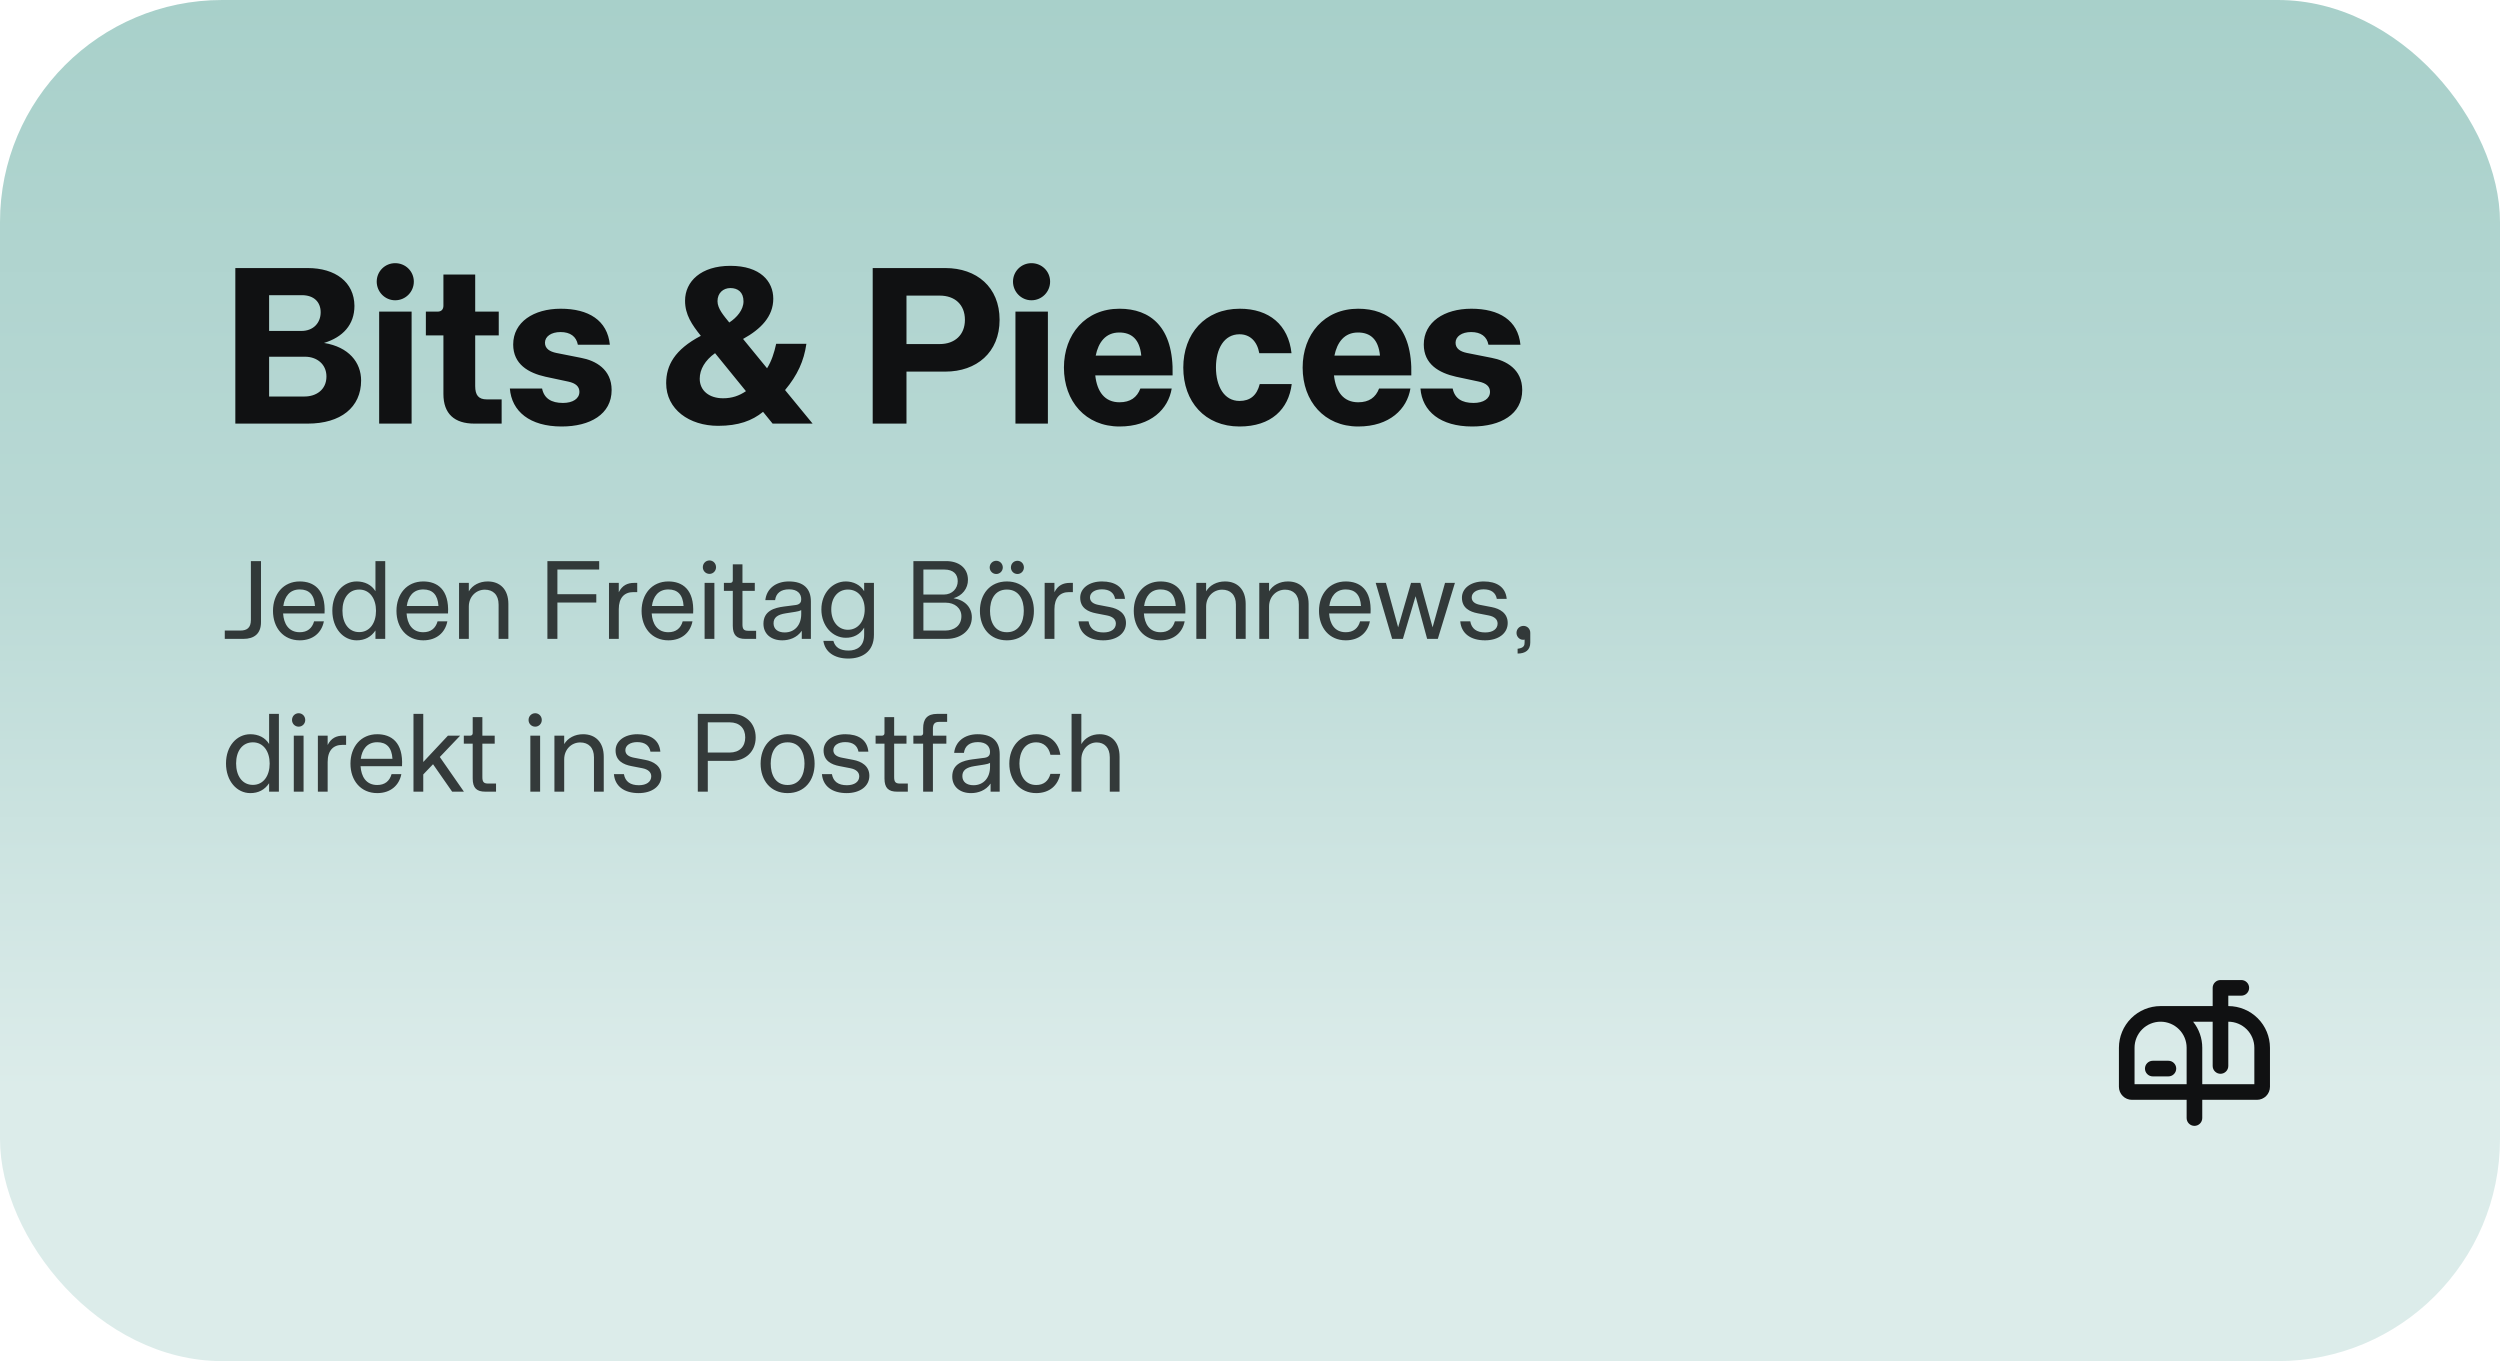 <svg width="360" height="196" viewBox="0 0 360 196" fill="none" xmlns="http://www.w3.org/2000/svg">
<rect width="360" height="196" rx="32" fill="url(#paint0_linear_1_7)"/>
<path d="M33.888 61V38.6H44.32C48.288 38.6 51.008 40.616 51.04 44.04C51.04 46.76 49.376 48.552 46.656 49.384C50.24 49.96 52 52.2 52 54.792C52 58.664 49.056 61 44.32 61H33.888ZM43.872 57.096C45.472 57.096 47.008 56.168 47.008 54.216C47.008 52.392 45.568 51.368 43.936 51.368H38.752V57.096H43.872ZM43.392 47.656C45.152 47.656 46.176 46.472 46.176 44.968C46.176 43.528 45.248 42.504 43.456 42.504H38.752V47.656H43.392ZM54.599 61V44.872H59.271V61H54.599ZM56.903 43.24C55.431 43.24 54.247 42.024 54.247 40.552C54.247 39.08 55.431 37.896 56.903 37.896C58.407 37.896 59.591 39.08 59.591 40.552C59.591 42.024 58.407 43.24 56.903 43.24ZM68.3 61C65.453 61 63.852 59.592 63.852 56.744V48.296H61.325V44.872H63.02C63.565 44.872 63.852 44.552 63.852 44.008V39.528H68.428V44.872H71.82V48.296H68.428V55.592C68.428 56.904 68.909 57.512 70.093 57.512H72.237V61H68.3ZM80.875 61.416C76.299 61.416 73.675 59.24 73.419 55.944H78.059C78.347 57.384 79.403 58.024 81.067 58.024C82.475 58.024 83.435 57.416 83.435 56.424C83.435 55.656 82.891 55.176 81.835 54.952L78.539 54.248C76.107 53.704 73.899 52.456 73.899 49.608C73.899 46.376 76.843 44.456 80.747 44.456C84.747 44.456 87.467 46.12 87.819 49.64H83.211C82.987 48.456 82.123 47.816 80.715 47.816C79.371 47.816 78.475 48.456 78.475 49.352C78.475 50.216 79.179 50.632 80.107 50.824L83.659 51.528C85.739 51.912 88.075 53.16 88.075 56.168C88.075 59.656 84.971 61.416 80.875 61.416ZM103.416 61.32C99.256 61.32 95.928 58.952 95.928 55.176C95.928 52.616 97.144 50.344 100.92 48.36C99.64 46.76 98.648 45.32 98.648 43.304C98.648 40.52 100.952 38.28 105.176 38.28C109.496 38.28 111.352 40.52 111.352 43.016C111.352 45.576 109.56 47.4 107 48.808L110.456 53.032C111.096 52.008 111.48 50.824 111.768 49.512H116.12C115.768 51.976 114.84 54.024 113.048 56.168L117.016 61H111.256L109.88 59.304C108.312 60.584 106.328 61.32 103.416 61.32ZM100.76 54.536C100.76 56.264 102.136 57.352 104.12 57.352C105.4 57.352 106.424 57 107.416 56.328L102.968 50.856C101.528 51.88 100.76 53.192 100.76 54.536ZM103.32 43.368C103.32 44.456 104.248 45.48 105.016 46.44C106.104 45.736 107.064 44.616 107.064 43.4C107.064 42.056 106.232 41.48 105.176 41.48C104.152 41.48 103.32 42.184 103.32 43.368ZM125.669 61V38.6H136.133C140.613 38.6 143.941 41.32 143.941 46.056C143.941 50.76 140.613 53.512 136.133 53.512H130.533V61H125.669ZM135.333 49.544C137.477 49.544 138.949 48.232 138.949 46.056C138.949 43.848 137.477 42.568 135.333 42.568H130.533V49.544H135.333ZM146.224 61V44.872H150.896V61H146.224ZM148.528 43.24C147.056 43.24 145.872 42.024 145.872 40.552C145.872 39.08 147.056 37.896 148.528 37.896C150.032 37.896 151.216 39.08 151.216 40.552C151.216 42.024 150.032 43.24 148.528 43.24ZM161.206 61.416C156.31 61.416 153.206 57.768 153.206 52.936C153.206 48.136 156.31 44.456 161.206 44.456C165.622 44.456 169.046 47.048 168.854 54.056H157.718C157.974 56.424 159.094 57.928 161.206 57.928C162.774 57.928 163.734 57.224 164.214 55.944H168.726C168.246 58.888 165.75 61.416 161.206 61.416ZM164.342 51.208C164.118 48.84 162.934 47.88 161.174 47.88C159.19 47.88 158.166 49.32 157.782 51.208H164.342ZM178.489 61.416C173.497 61.416 170.393 57.832 170.393 52.936C170.393 48.072 173.497 44.456 178.521 44.456C182.777 44.456 185.529 46.792 185.977 50.856H181.337C181.017 49.096 179.961 48.136 178.489 48.136C176.249 48.136 175.097 50.248 175.097 52.904C175.097 55.592 176.249 57.736 178.489 57.736C179.993 57.736 180.985 56.968 181.401 55.304H186.009C185.561 58.92 183.065 61.416 178.489 61.416ZM195.581 61.416C190.685 61.416 187.581 57.768 187.581 52.936C187.581 48.136 190.685 44.456 195.581 44.456C199.997 44.456 203.421 47.048 203.229 54.056H192.093C192.349 56.424 193.469 57.928 195.581 57.928C197.149 57.928 198.109 57.224 198.589 55.944H203.101C202.621 58.888 200.125 61.416 195.581 61.416ZM198.717 51.208C198.493 48.84 197.309 47.88 195.549 47.88C193.565 47.88 192.541 49.32 192.157 51.208H198.717ZM212 61.416C207.424 61.416 204.8 59.24 204.544 55.944H209.184C209.472 57.384 210.528 58.024 212.192 58.024C213.6 58.024 214.56 57.416 214.56 56.424C214.56 55.656 214.016 55.176 212.96 54.952L209.664 54.248C207.232 53.704 205.024 52.456 205.024 49.608C205.024 46.376 207.968 44.456 211.872 44.456C215.872 44.456 218.592 46.12 218.944 49.64H214.336C214.112 48.456 213.248 47.816 211.84 47.816C210.496 47.816 209.6 48.456 209.6 49.352C209.6 50.216 210.304 50.632 211.232 50.824L214.784 51.528C216.864 51.912 219.2 53.16 219.2 56.168C219.2 59.656 216.096 61.416 212 61.416Z" fill="#101112"/>
<path d="M32.368 92V90.8H34.608C35.552 90.8 36.128 90.416 36.128 89.264V80.8H37.584V89.584C37.584 91.264 36.592 92 35.04 92H32.368ZM43.166 92.208C40.798 92.208 39.31 90.4 39.31 87.968C39.31 85.552 40.798 83.728 43.166 83.728C45.166 83.728 46.926 84.864 46.734 88.336H40.766C40.862 89.808 41.55 91.04 43.166 91.04C44.238 91.04 44.942 90.496 45.23 89.472H46.638C46.334 91.072 45.102 92.208 43.166 92.208ZM45.358 87.264C45.262 85.648 44.51 84.88 43.166 84.88C41.694 84.88 40.974 85.936 40.798 87.264H45.358ZM51.361 92.208C49.425 92.208 47.856 90.48 47.856 87.936C47.856 85.408 49.425 83.728 51.361 83.728C52.513 83.728 53.505 84.208 54.065 85.136V80.8H55.472V92H54.065V90.784C53.425 91.744 52.513 92.208 51.361 92.208ZM51.728 91.024C53.248 91.024 54.145 89.712 54.145 87.952C54.145 86.208 53.248 84.896 51.728 84.896C50.193 84.896 49.312 86.176 49.312 87.936C49.312 89.712 50.193 91.024 51.728 91.024ZM60.947 92.208C58.579 92.208 57.091 90.4 57.091 87.968C57.091 85.552 58.579 83.728 60.947 83.728C62.947 83.728 64.707 84.864 64.515 88.336H58.547C58.643 89.808 59.331 91.04 60.947 91.04C62.019 91.04 62.723 90.496 63.011 89.472H64.419C64.115 91.072 62.883 92.208 60.947 92.208ZM63.139 87.264C63.043 85.648 62.291 84.88 60.947 84.88C59.475 84.88 58.755 85.936 58.579 87.264H63.139ZM66.102 92V83.936H67.51V85.152C68.038 84.256 69.062 83.728 70.23 83.728C71.974 83.728 73.206 84.832 73.206 86.976V92H71.798V87.056C71.798 85.648 70.998 84.912 69.814 84.912C68.55 84.912 67.51 85.92 67.51 87.344V92H66.102ZM78.826 92V80.8H86.282V82.016H80.266V85.568H85.866V86.768H80.266V92H78.826ZM87.695 92V83.936H89.103V85.28C89.6 84.288 90.368 83.936 91.311 83.936H91.76V85.264H91.2C89.919 85.264 89.103 86.064 89.103 87.728V92H87.695ZM96.244 92.208C93.876 92.208 92.388 90.4 92.388 87.968C92.388 85.552 93.876 83.728 96.244 83.728C98.244 83.728 100.004 84.864 99.812 88.336H93.844C93.94 89.808 94.628 91.04 96.244 91.04C97.316 91.04 98.02 90.496 98.308 89.472H99.716C99.412 91.072 98.18 92.208 96.244 92.208ZM98.436 87.264C98.34 85.648 97.588 84.88 96.244 84.88C94.772 84.88 94.052 85.936 93.876 87.264H98.436ZM101.463 92V83.936H102.871V92H101.463ZM102.167 82.64C101.623 82.64 101.207 82.208 101.207 81.68C101.207 81.136 101.623 80.704 102.167 80.704C102.695 80.704 103.111 81.136 103.111 81.68C103.111 82.208 102.695 82.64 102.167 82.64ZM107.33 92C106.098 92 105.522 91.472 105.522 90.112V85.088H104.242V83.936H105.154C105.378 83.936 105.522 83.792 105.522 83.584V81.264H106.914V83.936H108.69V85.088H106.914V89.904C106.914 90.592 107.106 90.832 107.746 90.832H108.882V92H107.33ZM112.64 92.208C110.992 92.208 109.936 91.248 109.936 89.824C109.936 87.936 111.552 87.52 112.864 87.344L114.608 87.12C115.248 87.024 115.376 86.656 115.376 86.288C115.376 85.504 114.848 84.864 113.632 84.864C112.432 84.864 111.744 85.424 111.616 86.416H110.208C110.384 84.8 111.68 83.728 113.6 83.728C115.744 83.728 116.768 84.8 116.768 86.608V92H115.456V90.832C114.752 91.856 113.632 92.208 112.64 92.208ZM112.992 91.072C114.432 91.072 115.376 90.016 115.376 88.432V87.856C115.104 88 114.832 88.048 114.56 88.096L113.136 88.32C111.92 88.512 111.392 88.944 111.392 89.76C111.392 90.592 112.016 91.072 112.992 91.072ZM122.15 94.832C120.134 94.832 118.79 93.872 118.566 92.288H120.006C120.262 93.216 120.95 93.68 122.198 93.68C123.366 93.68 124.438 93.088 124.438 91.44V90.384C123.814 91.408 122.87 91.84 121.798 91.84C119.878 91.84 118.278 90.128 118.278 87.76C118.278 85.408 119.878 83.728 121.798 83.728C122.87 83.728 123.91 84.224 124.438 85.136V83.936H125.846V91.408C125.846 93.92 124.054 94.832 122.15 94.832ZM122.102 90.688C123.558 90.688 124.518 89.44 124.518 87.76C124.518 86.048 123.558 84.896 122.102 84.896C120.662 84.896 119.702 86.048 119.702 87.76C119.702 89.44 120.662 90.688 122.102 90.688ZM131.529 92V80.8H136.265C138.009 80.8 139.369 81.728 139.385 83.472C139.401 84.752 138.553 85.792 137.305 86.144C138.937 86.4 139.945 87.456 139.945 88.896C139.945 90.592 138.553 92 136.297 92H131.529ZM136.105 90.8C137.385 90.8 138.441 90.112 138.441 88.736C138.441 87.584 137.497 86.784 136.169 86.784H132.969V90.8H136.105ZM135.913 85.616C137.145 85.616 137.913 84.72 137.913 83.696C137.913 82.688 137.289 82.016 135.993 82.016H132.969V85.616H135.913ZM144.995 92.208C142.547 92.208 141.107 90.384 141.107 87.968C141.107 85.568 142.547 83.728 144.995 83.728C147.443 83.728 148.883 85.568 148.883 87.968C148.883 90.384 147.443 92.208 144.995 92.208ZM144.995 91.04C146.755 91.04 147.427 89.536 147.427 87.952C147.427 86.384 146.755 84.896 144.995 84.896C143.219 84.896 142.562 86.384 142.562 87.952C142.562 89.536 143.219 91.04 144.995 91.04ZM146.515 82.656C145.971 82.656 145.571 82.224 145.571 81.712C145.571 81.184 145.971 80.752 146.515 80.752C147.043 80.752 147.443 81.184 147.443 81.712C147.443 82.224 147.043 82.656 146.515 82.656ZM143.459 82.656C142.931 82.656 142.515 82.224 142.515 81.712C142.515 81.184 142.931 80.752 143.459 80.752C143.987 80.752 144.403 81.184 144.403 81.712C144.403 82.224 143.987 82.656 143.459 82.656ZM150.43 92V83.936H151.838V85.28C152.334 84.288 153.102 83.936 154.046 83.936H154.494V85.264H153.934C152.654 85.264 151.838 86.064 151.838 87.728V92H150.43ZM158.877 92.208C156.765 92.208 155.453 91.2 155.309 89.472H156.749C156.941 90.544 157.661 91.072 158.909 91.072C159.997 91.072 160.685 90.576 160.685 89.792C160.685 89.2 160.237 88.784 159.405 88.624L157.837 88.32C156.669 88.096 155.549 87.552 155.549 86.064C155.549 84.736 156.797 83.728 158.685 83.728C160.509 83.728 161.837 84.496 161.997 86.24H160.573C160.413 85.344 159.757 84.864 158.669 84.864C157.645 84.864 156.957 85.344 156.957 86.032C156.957 86.688 157.517 86.976 158.173 87.104L159.837 87.424C160.989 87.648 162.141 88.272 162.141 89.712C162.141 91.216 160.797 92.208 158.877 92.208ZM167.119 92.208C164.751 92.208 163.263 90.4 163.263 87.968C163.263 85.552 164.751 83.728 167.119 83.728C169.119 83.728 170.879 84.864 170.687 88.336H164.719C164.815 89.808 165.503 91.04 167.119 91.04C168.191 91.04 168.895 90.496 169.183 89.472H170.591C170.287 91.072 169.055 92.208 167.119 92.208ZM169.311 87.264C169.215 85.648 168.463 84.88 167.119 84.88C165.647 84.88 164.927 85.936 164.751 87.264H169.311ZM172.274 92V83.936H173.682V85.152C174.21 84.256 175.234 83.728 176.402 83.728C178.146 83.728 179.378 84.832 179.378 86.976V92H177.97V87.056C177.97 85.648 177.17 84.912 175.986 84.912C174.722 84.912 173.682 85.92 173.682 87.344V92H172.274ZM181.336 92V83.936H182.744V85.152C183.272 84.256 184.296 83.728 185.464 83.728C187.208 83.728 188.44 84.832 188.44 86.976V92H187.032V87.056C187.032 85.648 186.232 84.912 185.048 84.912C183.784 84.912 182.744 85.92 182.744 87.344V92H181.336ZM193.791 92.208C191.423 92.208 189.935 90.4 189.935 87.968C189.935 85.552 191.423 83.728 193.791 83.728C195.791 83.728 197.551 84.864 197.359 88.336H191.391C191.487 89.808 192.175 91.04 193.791 91.04C194.863 91.04 195.567 90.496 195.855 89.472H197.263C196.959 91.072 195.727 92.208 193.791 92.208ZM195.983 87.264C195.887 85.648 195.135 84.88 193.791 84.88C192.319 84.88 191.599 85.936 191.423 87.264H195.983ZM200.468 92L198.1 83.936H199.572L201.332 90.336L203.188 83.936H204.532L206.292 90.336L208.084 83.936H209.508L207.044 92H205.508L203.844 85.856L202.02 92H200.468ZM213.846 92.208C211.734 92.208 210.422 91.2 210.278 89.472H211.718C211.91 90.544 212.63 91.072 213.878 91.072C214.966 91.072 215.654 90.576 215.654 89.792C215.654 89.2 215.206 88.784 214.374 88.624L212.806 88.32C211.638 88.096 210.518 87.552 210.518 86.064C210.518 84.736 211.766 83.728 213.654 83.728C215.478 83.728 216.806 84.496 216.966 86.24H215.542C215.382 85.344 214.726 84.864 213.638 84.864C212.614 84.864 211.926 85.344 211.926 86.032C211.926 86.688 212.486 86.976 213.142 87.104L214.806 87.424C215.958 87.648 217.11 88.272 217.11 89.712C217.11 91.216 215.766 92.208 213.846 92.208ZM218.536 93.424C219.464 93.296 219.544 92.944 219.544 92.48V92.096C219.464 92.128 219.4 92.128 219.32 92.128C218.808 92.128 218.376 91.68 218.376 91.136C218.376 90.576 218.808 90.128 219.384 90.128C219.928 90.128 220.36 90.56 220.36 91.12V92.528C220.36 93.6 219.672 94.112 218.536 94.112V93.424ZM36.048 114.208C34.112 114.208 32.544 112.48 32.544 109.936C32.544 107.408 34.112 105.728 36.048 105.728C37.2 105.728 38.192 106.208 38.752 107.136V102.8H40.16V114H38.752V112.784C38.112 113.744 37.2 114.208 36.048 114.208ZM36.416 113.024C37.936 113.024 38.832 111.712 38.832 109.952C38.832 108.208 37.936 106.896 36.416 106.896C34.88 106.896 34 108.176 34 109.936C34 111.712 34.88 113.024 36.416 113.024ZM42.306 114V105.936H43.714V114H42.306ZM43.01 104.64C42.466 104.64 42.05 104.208 42.05 103.68C42.05 103.136 42.466 102.704 43.01 102.704C43.538 102.704 43.954 103.136 43.954 103.68C43.954 104.208 43.538 104.64 43.01 104.64ZM45.774 114V105.936H47.182V107.28C47.678 106.288 48.446 105.936 49.39 105.936H49.838V107.264H49.278C47.998 107.264 47.182 108.064 47.182 109.728V114H45.774ZM54.322 114.208C51.954 114.208 50.466 112.4 50.466 109.968C50.466 107.552 51.954 105.728 54.322 105.728C56.322 105.728 58.082 106.864 57.89 110.336H51.922C52.018 111.808 52.706 113.04 54.322 113.04C55.394 113.04 56.098 112.496 56.386 111.472H57.794C57.49 113.072 56.258 114.208 54.322 114.208ZM56.514 109.264C56.418 107.648 55.666 106.88 54.322 106.88C52.85 106.88 52.13 107.936 51.954 109.264H56.514ZM59.541 114V102.8H60.949V109.728L64.501 105.936H66.261L63.333 109.008L66.805 114H65.109L62.357 110.048L60.949 111.52V114H59.541ZM69.877 114C68.645 114 68.069 113.472 68.069 112.112V107.088H66.789V105.936H67.701C67.925 105.936 68.069 105.792 68.069 105.584V103.264H69.461V105.936H71.237V107.088H69.461V111.904C69.461 112.592 69.653 112.832 70.293 112.832H71.429V114H69.877ZM76.369 114V105.936H77.777V114H76.369ZM77.073 104.64C76.529 104.64 76.113 104.208 76.113 103.68C76.113 103.136 76.529 102.704 77.073 102.704C77.601 102.704 78.017 103.136 78.017 103.68C78.017 104.208 77.601 104.64 77.073 104.64ZM79.836 114V105.936H81.244V107.152C81.772 106.256 82.796 105.728 83.964 105.728C85.708 105.728 86.94 106.832 86.94 108.976V114H85.532V109.056C85.532 107.648 84.732 106.912 83.548 106.912C82.284 106.912 81.244 107.92 81.244 109.344V114H79.836ZM91.971 114.208C89.859 114.208 88.547 113.2 88.403 111.472H89.843C90.035 112.544 90.755 113.072 92.003 113.072C93.091 113.072 93.779 112.576 93.779 111.792C93.779 111.2 93.331 110.784 92.499 110.624L90.931 110.32C89.763 110.096 88.643 109.552 88.643 108.064C88.643 106.736 89.891 105.728 91.779 105.728C93.603 105.728 94.931 106.496 95.091 108.24H93.667C93.507 107.344 92.851 106.864 91.763 106.864C90.739 106.864 90.051 107.344 90.051 108.032C90.051 108.688 90.611 108.976 91.267 109.104L92.931 109.424C94.083 109.648 95.235 110.272 95.235 111.712C95.235 113.216 93.891 114.208 91.971 114.208ZM100.482 114V102.8H105.33C107.378 102.8 108.818 104.144 108.818 106.192C108.818 108.224 107.378 109.568 105.33 109.568H101.922V114H100.482ZM105.058 108.368C106.498 108.368 107.314 107.504 107.314 106.192C107.314 104.864 106.498 104.016 105.058 104.016H101.922V108.368H105.058ZM113.416 114.208C110.968 114.208 109.528 112.384 109.528 109.968C109.528 107.568 110.968 105.728 113.416 105.728C115.864 105.728 117.304 107.568 117.304 109.968C117.304 112.384 115.864 114.208 113.416 114.208ZM113.416 113.04C115.176 113.04 115.848 111.536 115.848 109.952C115.848 108.384 115.176 106.896 113.416 106.896C111.64 106.896 110.984 108.384 110.984 109.952C110.984 111.536 111.64 113.04 113.416 113.04ZM121.924 114.208C119.812 114.208 118.5 113.2 118.356 111.472H119.796C119.988 112.544 120.708 113.072 121.956 113.072C123.044 113.072 123.732 112.576 123.732 111.792C123.732 111.2 123.284 110.784 122.452 110.624L120.884 110.32C119.716 110.096 118.596 109.552 118.596 108.064C118.596 106.736 119.844 105.728 121.732 105.728C123.556 105.728 124.884 106.496 125.044 108.24H123.62C123.46 107.344 122.804 106.864 121.716 106.864C120.692 106.864 120.004 107.344 120.004 108.032C120.004 108.688 120.564 108.976 121.22 109.104L122.884 109.424C124.036 109.648 125.188 110.272 125.188 111.712C125.188 113.216 123.844 114.208 121.924 114.208ZM129.174 114C127.942 114 127.366 113.472 127.366 112.112V107.088H126.086V105.936H126.998C127.222 105.936 127.366 105.792 127.366 105.584V103.264H128.758V105.936H130.534V107.088H128.758V111.904C128.758 112.592 128.95 112.832 129.59 112.832H130.726V114H129.174ZM132.932 114V107.088H131.524V105.936H132.58C132.788 105.936 132.932 105.792 132.932 105.584V104.88C132.932 103.536 133.524 102.8 134.932 102.8H136.388V103.952H135.22C134.58 103.952 134.34 104.272 134.34 104.944V105.936H136.276V107.088H134.34V114H132.932ZM139.828 114.208C138.18 114.208 137.124 113.248 137.124 111.824C137.124 109.936 138.74 109.52 140.052 109.344L141.796 109.12C142.436 109.024 142.564 108.656 142.564 108.288C142.564 107.504 142.036 106.864 140.82 106.864C139.62 106.864 138.932 107.424 138.804 108.416H137.396C137.572 106.8 138.868 105.728 140.788 105.728C142.932 105.728 143.956 106.8 143.956 108.608V114H142.644V112.832C141.94 113.856 140.82 114.208 139.828 114.208ZM140.18 113.072C141.62 113.072 142.564 112.016 142.564 110.432V109.856C142.292 110 142.02 110.048 141.748 110.096L140.324 110.32C139.108 110.512 138.58 110.944 138.58 111.76C138.58 112.592 139.204 113.072 140.18 113.072ZM149.213 114.208C146.861 114.208 145.341 112.384 145.341 109.968C145.341 107.568 146.861 105.728 149.229 105.728C151.085 105.728 152.429 106.848 152.685 108.688H151.261C151.037 107.568 150.253 106.896 149.213 106.896C147.533 106.896 146.797 108.352 146.797 109.952C146.797 111.568 147.533 113.04 149.213 113.04C150.269 113.04 150.973 112.496 151.261 111.44H152.669C152.365 113.088 151.133 114.208 149.213 114.208ZM154.306 114V102.8H155.714V107.152C156.226 106.272 157.17 105.728 158.354 105.728C160.002 105.728 161.218 106.816 161.218 108.976V114H159.81V109.056C159.81 107.648 159.026 106.912 157.922 106.912C156.722 106.912 155.714 107.92 155.714 109.36V114H154.306Z" fill="#101112" fill-opacity="0.8"/>
<path d="M313.375 153.875C313.375 154.173 313.256 154.46 313.045 154.67C312.835 154.881 312.548 155 312.25 155H310C309.702 155 309.415 154.881 309.205 154.67C308.994 154.46 308.875 154.173 308.875 153.875C308.875 153.577 308.994 153.29 309.205 153.08C309.415 152.869 309.702 152.75 310 152.75H312.25C312.548 152.75 312.835 152.869 313.045 153.08C313.256 153.29 313.375 153.577 313.375 153.875ZM326.875 150.875V156.5C326.875 156.997 326.677 157.474 326.326 157.826C325.974 158.177 325.497 158.375 325 158.375H317.125V161C317.125 161.298 317.006 161.585 316.795 161.795C316.585 162.006 316.298 162.125 316 162.125C315.702 162.125 315.415 162.006 315.205 161.795C314.994 161.585 314.875 161.298 314.875 161V158.375H307C306.503 158.375 306.026 158.177 305.674 157.826C305.323 157.474 305.125 156.997 305.125 156.5V150.875C305.127 149.284 305.759 147.759 306.884 146.634C308.009 145.509 309.534 144.877 311.125 144.875H318.625V142.25C318.625 141.952 318.744 141.665 318.955 141.455C319.165 141.244 319.452 141.125 319.75 141.125H322.75C323.048 141.125 323.335 141.244 323.545 141.455C323.756 141.665 323.875 141.952 323.875 142.25C323.875 142.548 323.756 142.835 323.545 143.045C323.335 143.256 323.048 143.375 322.75 143.375H320.875V144.875C322.466 144.877 323.991 145.509 325.116 146.634C326.241 147.759 326.873 149.284 326.875 150.875ZM314.875 156.125V150.875C314.875 149.88 314.48 148.927 313.777 148.223C313.073 147.52 312.12 147.125 311.125 147.125C310.13 147.125 309.177 147.52 308.473 148.223C307.77 148.927 307.375 149.88 307.375 150.875V156.125H314.875ZM324.625 150.875C324.625 149.88 324.23 148.927 323.527 148.223C322.823 147.52 321.87 147.125 320.875 147.125V153.5C320.875 153.798 320.756 154.085 320.545 154.295C320.335 154.506 320.048 154.625 319.75 154.625C319.452 154.625 319.165 154.506 318.955 154.295C318.744 154.085 318.625 153.798 318.625 153.5V147.125H315.806C316.661 148.188 317.126 149.511 317.125 150.875V156.125H324.625V150.875Z" fill="#101112"/>
<defs>
<linearGradient id="paint0_linear_1_7" x1="180" y1="196" x2="180" y2="0" gradientUnits="userSpaceOnUse">
<stop offset="0.2" stop-color="#DCECEA"/>
<stop offset="0.6" stop-color="#B9D9D5"/>
<stop offset="1" stop-color="#A8D0CA"/>
</linearGradient>
</defs>
</svg>
